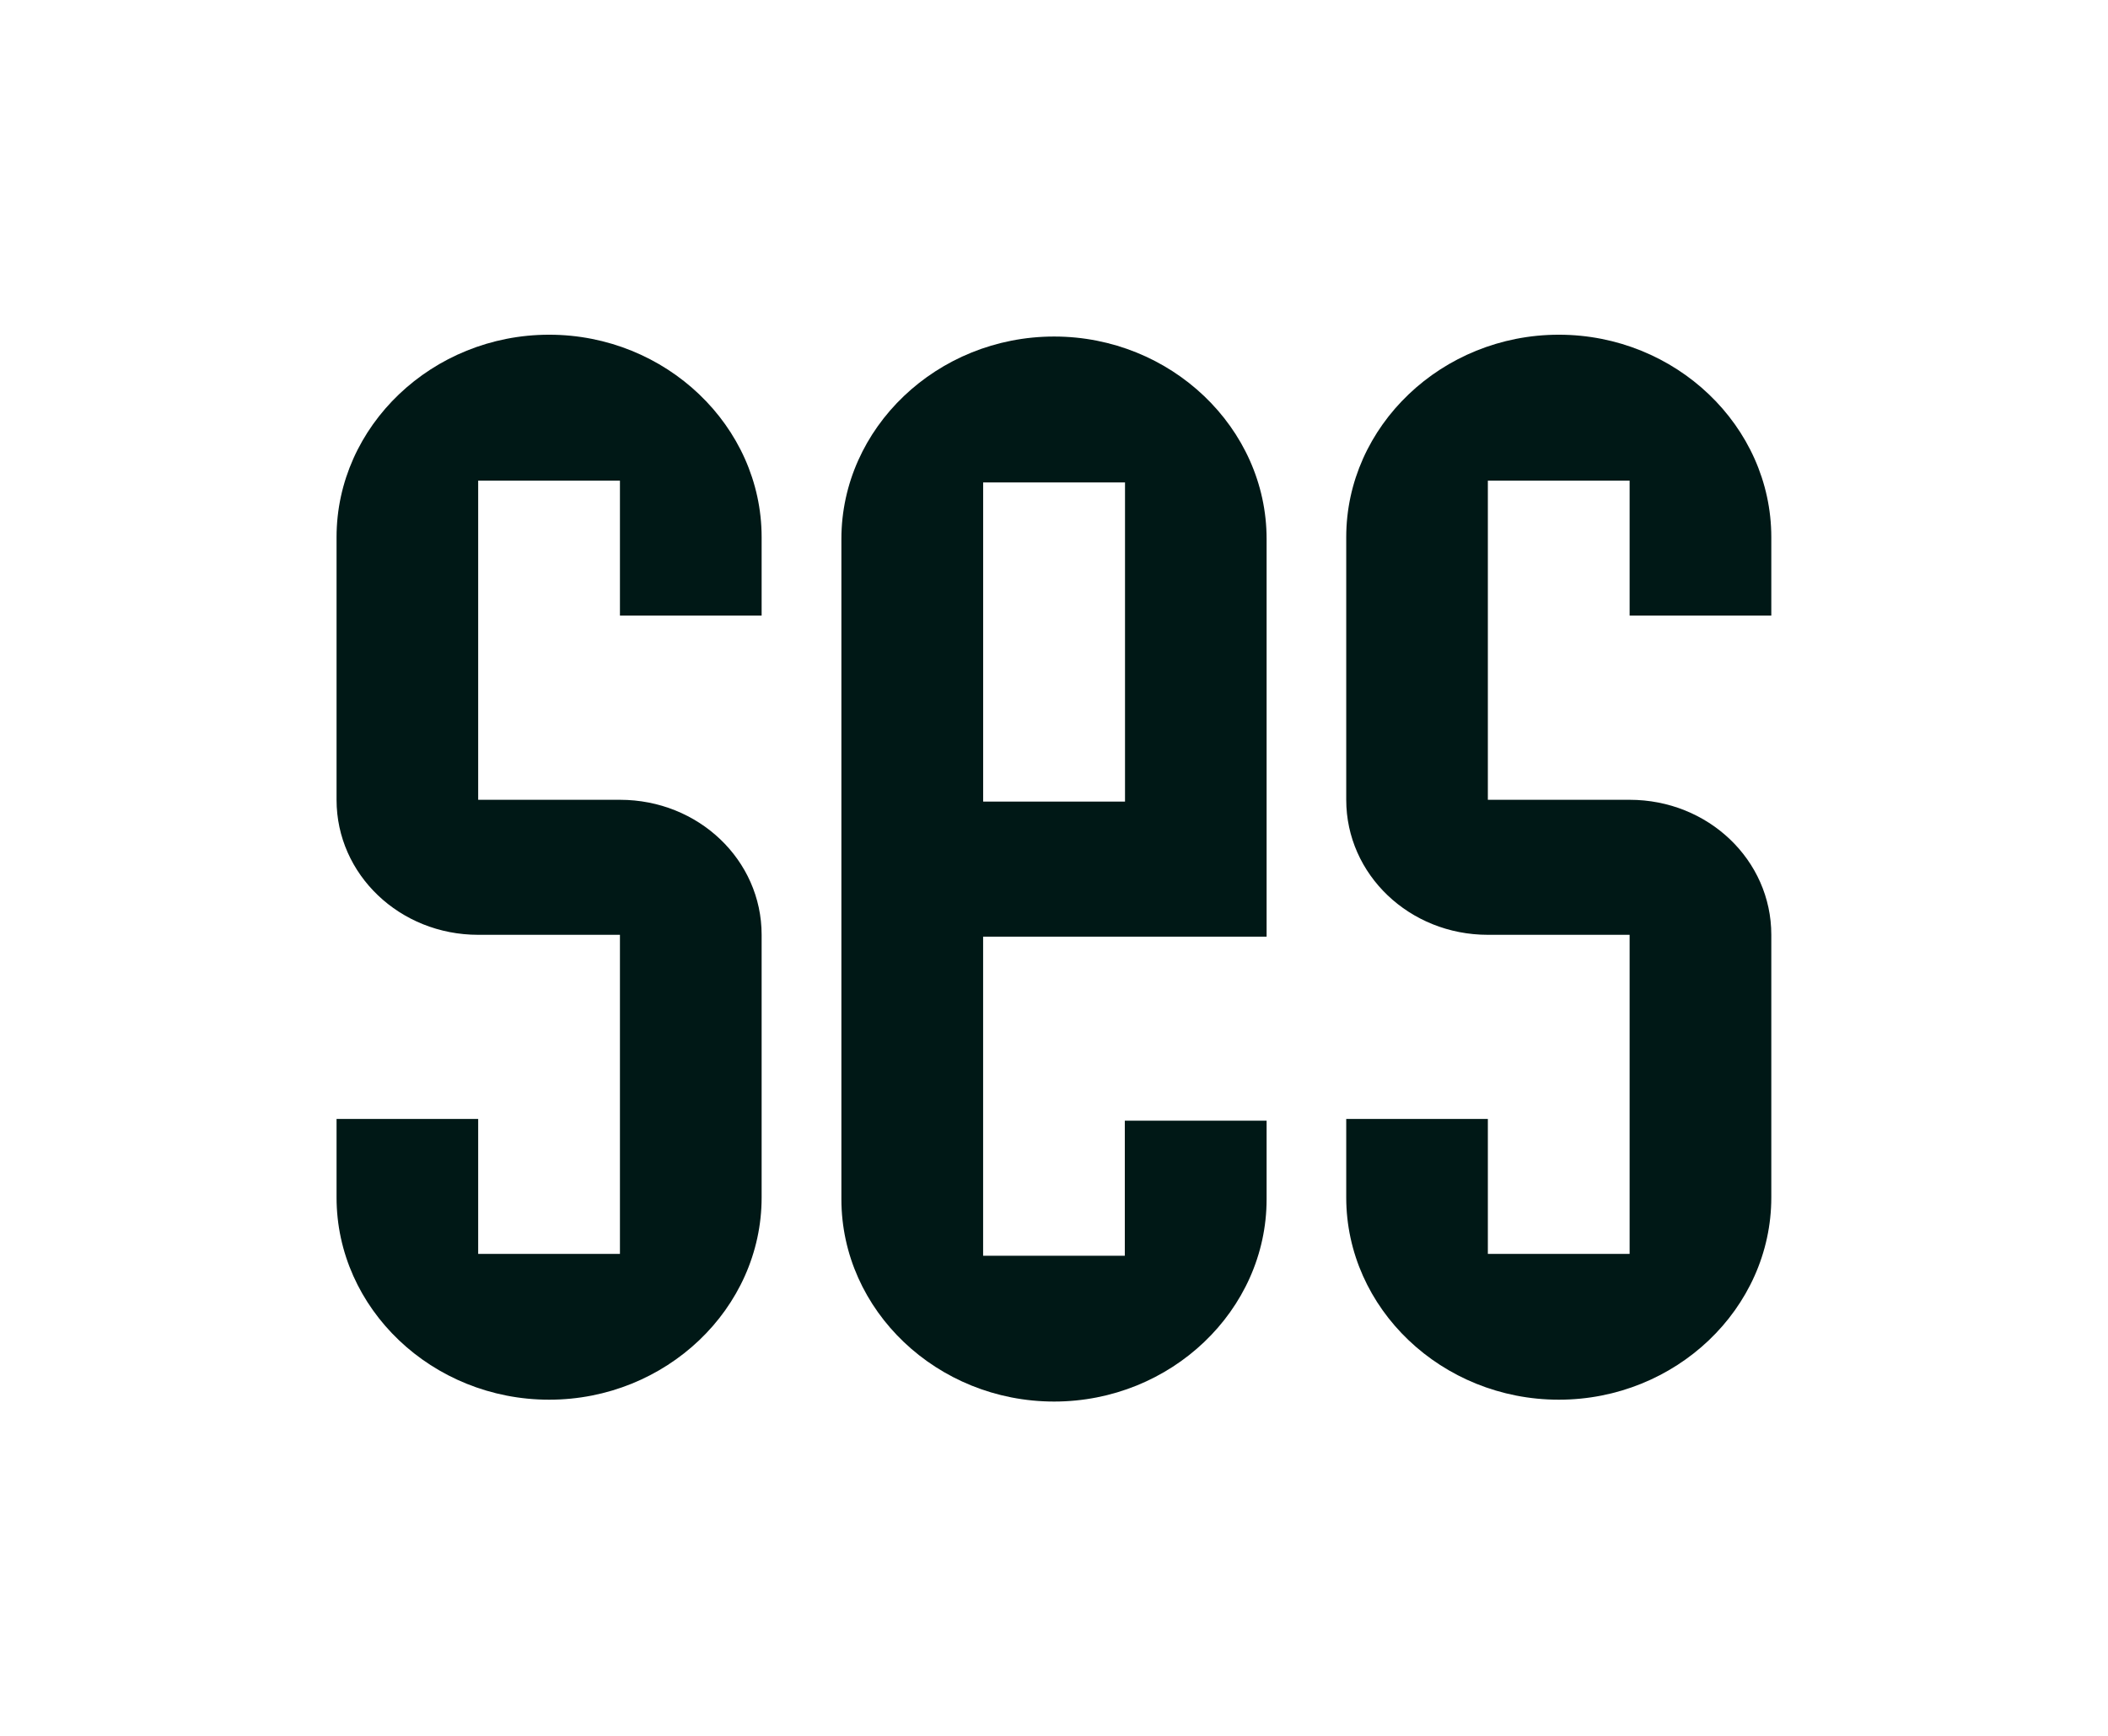<?xml version="1.0" encoding="utf-8"?>
<!-- Generator: Adobe Illustrator 15.1.0, SVG Export Plug-In . SVG Version: 6.00 Build 0)  -->
<!DOCTYPE svg PUBLIC "-//W3C//DTD SVG 1.1//EN" "http://www.w3.org/Graphics/SVG/1.1/DTD/svg11.dtd">
<svg version="1.1" id="Calque_1" xmlns="http://www.w3.org/2000/svg" xmlns:xlink="http://www.w3.org/1999/xlink" x="0px" y="0px"
	 width="62.634px" height="51.593px" viewBox="0 0 62.634 51.593" enable-background="new 0 0 62.634 51.593" xml:space="preserve">
<g>
	<g>
		<defs>
			<rect id="SVGID_1_" x="-157.396" y="-425" width="2217.457" height="2063.938"/>
		</defs>
		<clipPath id="SVGID_2_">
			<use xlink:href="#SVGID_1_"  overflow="visible"/>
		</clipPath>
		<g clip-path="url(#SVGID_2_)">
			<defs>
				<rect id="SVGID_3_" x="-157.396" y="-425" width="2217.457" height="2063.938"/>
			</defs>
			<clipPath id="SVGID_4_">
				<use xlink:href="#SVGID_3_"  overflow="visible"/>
			</clipPath>
			
			<path clip-path="url(#SVGID_4_)" fill="#001816" d="M25,16.014c0-3.3,2.845-6.014,6.321-6.014
				c3.468,0,6.313,2.714,6.313,6.014v11.819h-8.423v9.481h4.21v-4.013h4.213v2.332c0,3.307-2.846,6.014-6.313,6.014
				c-3.476,0-6.321-2.707-6.321-6.014V98.521z M29.212,23.819h4.215
				v-9.483h-4.215V106.326z"/>
			<path clip-path="url(#svgid_4_)" fill="#001816" d="M18.42,14.283h-4.212v9.483h4.212c2.334,0,4.21,1.79,4.21,4.011v7.805
				c0,3.305-2.845,6.01-6.313,6.01c-3.475,0-6.317-2.705-6.317-6.01v-2.332h4.208v4.01h4.212v-9.482h-4.212
				c-2.328,0-4.208-1.79-4.208-4.011v-7.804c0-3.302,2.843-6.017,6.317-6.017c3.468,0,6.313,2.715,6.313,6.017v2.33h-4.21v147.89z"
				/>
			<path clip-path="url(#svgid_4_)" fill="#001816" d="M48.42,14.283h-4.212v9.483h4.212c2.334,0,4.21,1.79,4.21,4.011v7.805
				c0,3.305-2.845,6.01-6.313,6.01c-3.475,0-6.317-2.705-6.317-6.01v-2.332h4.208v4.01h4.212v-9.482h-4.212
				c-2.328,0-4.208-1.79-4.208-4.011v-7.804c0-3.302,2.843-6.017,6.317-6.017c3.468,0,6.313,2.715,6.313,6.017v2.33h-4.21v147.89z"
				/>
			
		</g>
		
	</g>
</g>
</svg>

